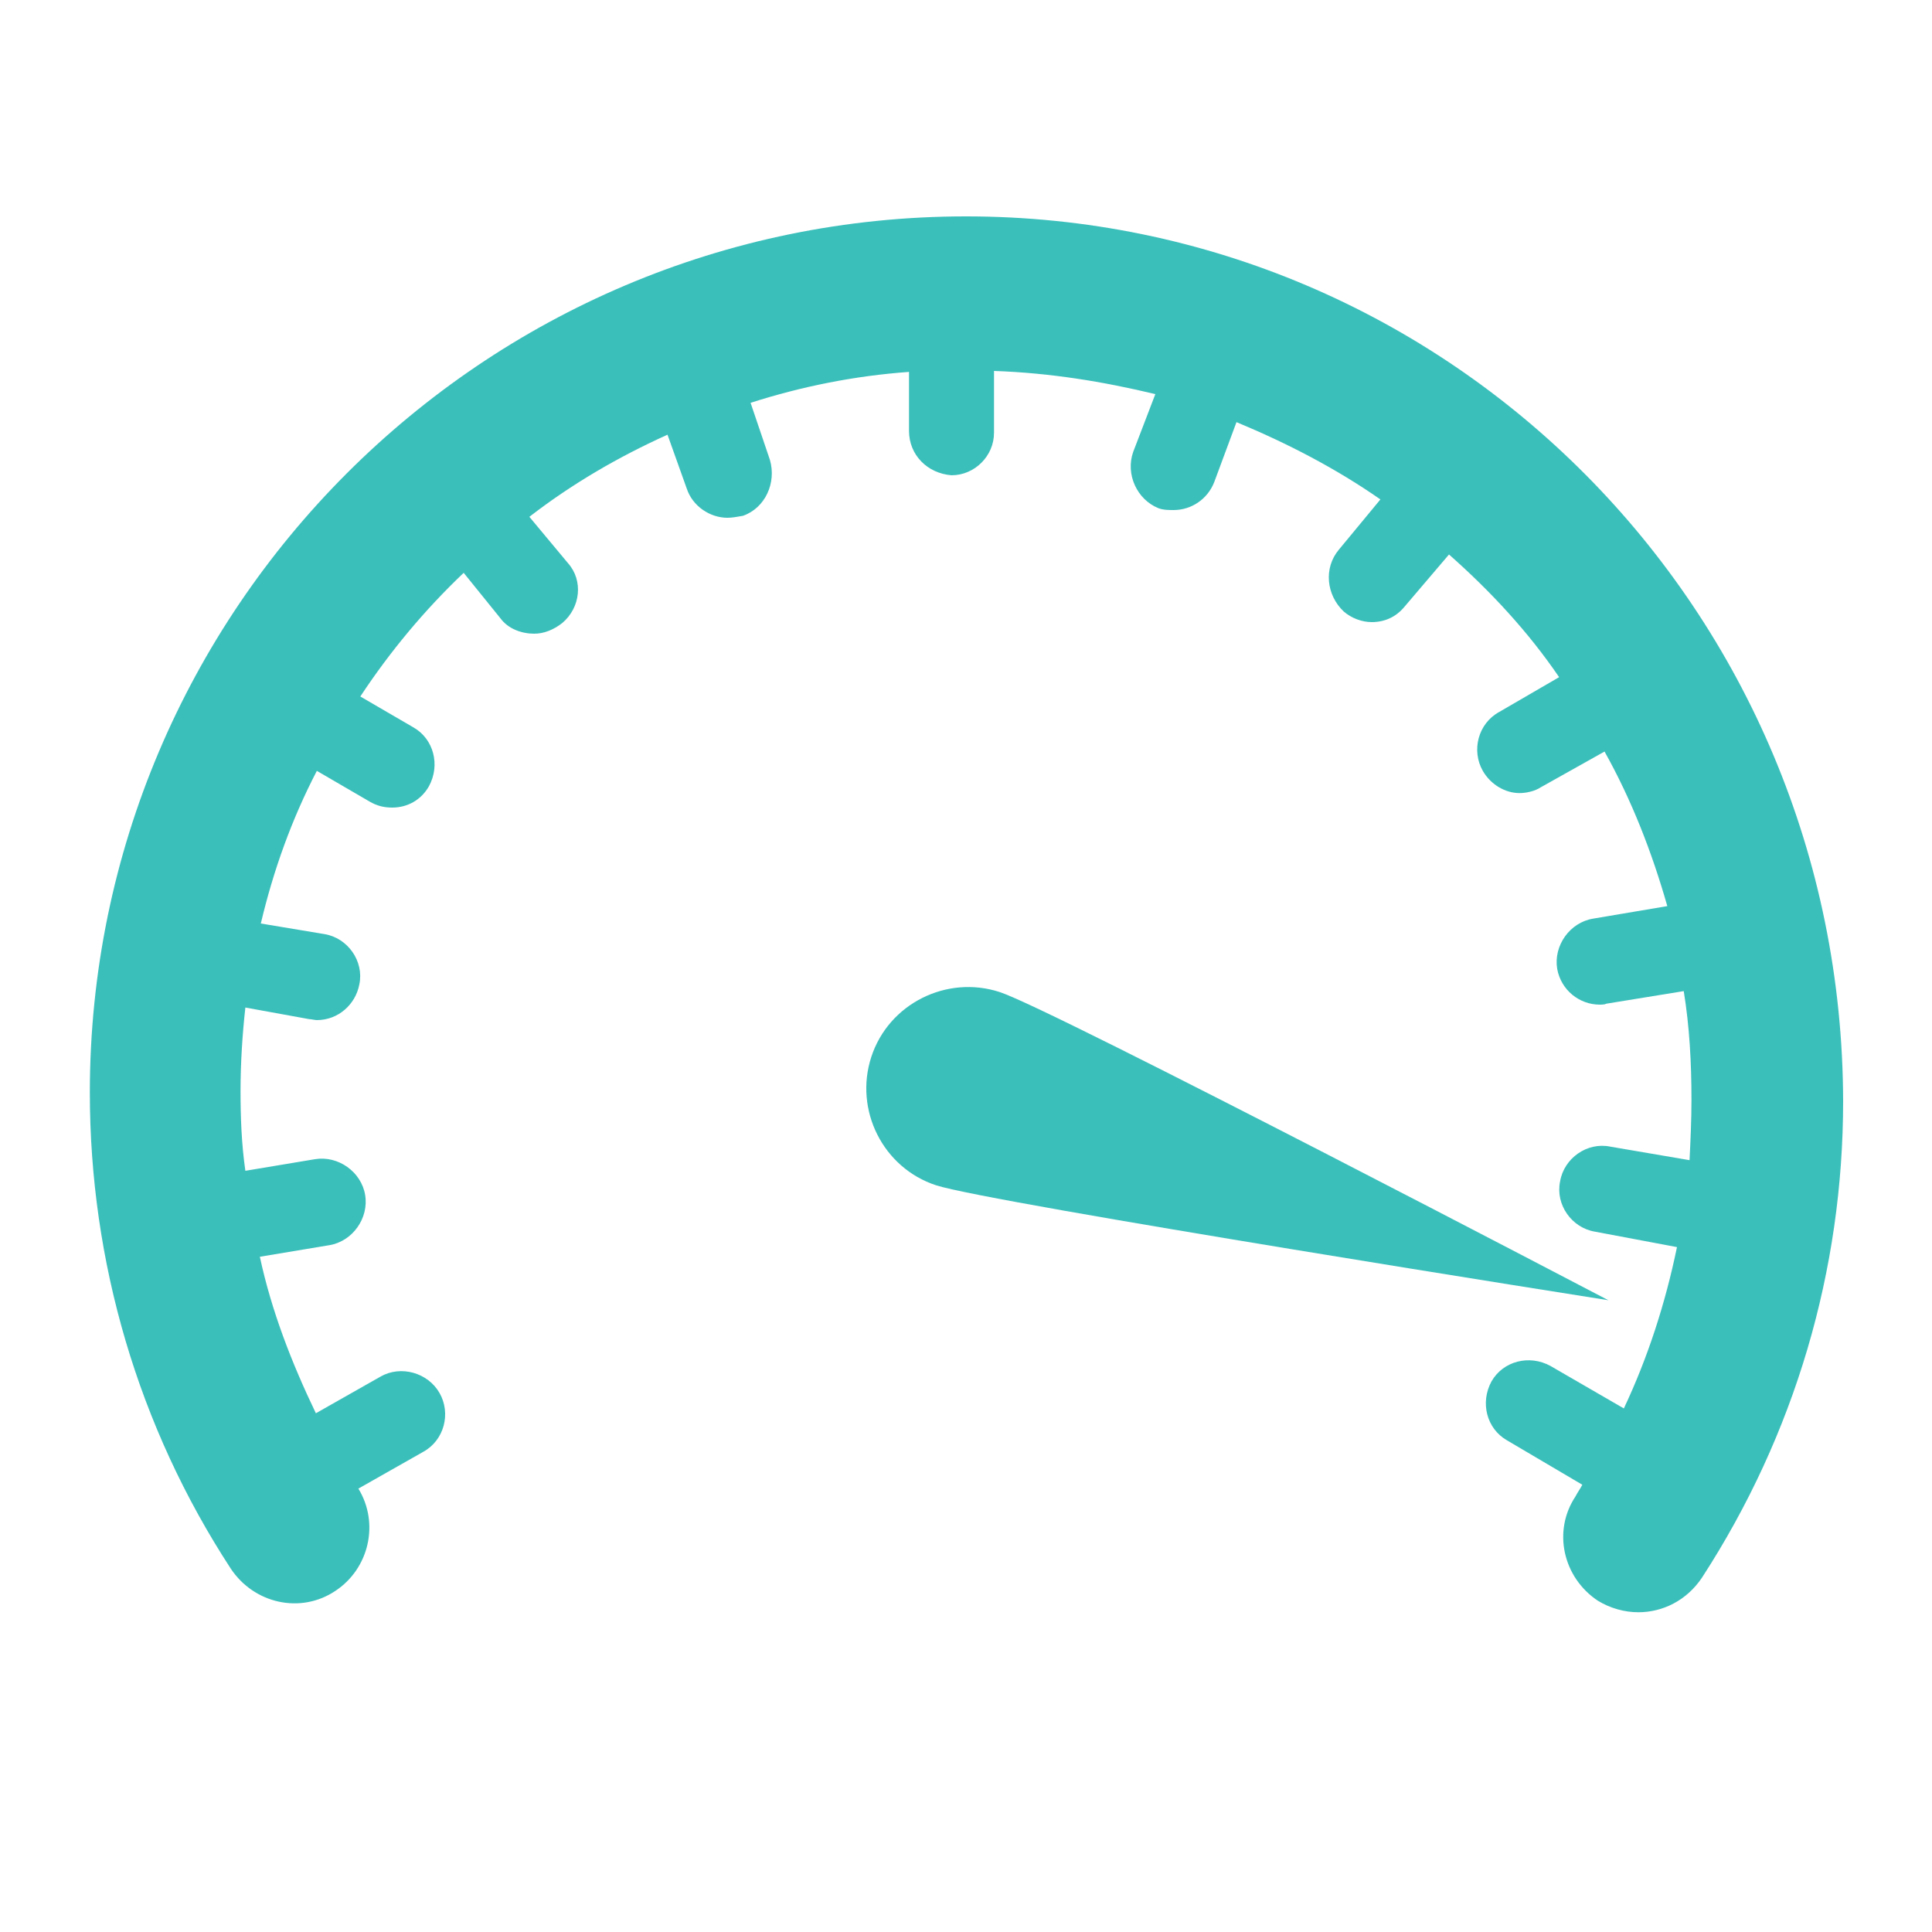 <?xml version="1.0" encoding="utf-8"?>
<!-- Generator: Adobe Illustrator 26.0.3, SVG Export Plug-In . SVG Version: 6.00 Build 0)  -->
<svg version="1.1" id="Layer_1" xmlns="http://www.w3.org/2000/svg" xmlns:xlink="http://www.w3.org/1999/xlink" x="0px" y="0px"
	 viewBox="0 0 200 200" style="enable-background:new 0 0 200 200;" xml:space="preserve">
<style type="text/css">
	.st0{fill:#3BBFBB;}
</style>
<g>
	<path class="st0" d="M96.9,122.7c-5.5-1.8-8.5-7.8-6.7-13.3c1.8-5.5,7.8-8.5,13.3-6.7c5.5,1.8,63,31.9,63,31.9
		S102.4,124.5,96.9,122.7z"/>
	<path class="st0" d="M100,22.4c-50,0-90.7,40.7-90.7,90.7c0,17.5,5,34.6,14.6,49.3c2.4,3.6,7.2,4.7,10.8,2.3
		c3.5-2.3,4.6-7,2.4-10.6l6.7-3.8c2.2-1.2,2.9-4,1.7-6.1s-4-2.9-6.1-1.7l-6.7,3.8c-2.5-5.2-4.6-10.6-5.8-16.2l7.2-1.2
		c2.4-0.4,4.1-2.8,3.7-5.2c-0.4-2.4-2.8-4.1-5.2-3.7l-7.2,1.2c-0.4-2.8-0.5-5.5-0.5-8.3c0-2.9,0.2-5.9,0.5-8.6l6.6,1.2
		c0.2,0,0.6,0.1,0.8,0.1c2.2,0,4-1.6,4.4-3.7c0.5-2.4-1.2-4.8-3.6-5.2L27,95.6c1.3-5.5,3.2-10.8,5.8-15.8l5.5,3.2
		c0.7,0.4,1.4,0.6,2.3,0.6c1.6,0,3-0.8,3.8-2.2c1.2-2.2,0.5-4.9-1.6-6.1l-5.5-3.2c3.1-4.7,6.7-9,10.7-12.8l3.8,4.7
		c0.8,1.1,2.2,1.6,3.5,1.6c1,0,2-0.4,2.9-1.1c1.9-1.6,2.2-4.4,0.6-6.2l-4-4.8c4.4-3.4,9.2-6.2,14.3-8.5l2,5.6c0.6,1.8,2.4,3,4.2,3
		c0.5,0,1-0.1,1.6-0.2c2.3-0.8,3.5-3.4,2.8-5.8l-2-5.9c5.3-1.7,10.8-2.8,16.4-3.2v6.1c0,2.5,1.9,4.4,4.4,4.6l0,0
		c2.4,0,4.4-2,4.4-4.4v-6.4c5.8,0.2,11.3,1.1,16.7,2.4l-2.3,6c-0.8,2.3,0.4,4.9,2.6,5.8c0.5,0.2,1.1,0.2,1.6,0.2
		c1.8,0,3.5-1.1,4.2-2.9l2.3-6.2c5.3,2.2,10.3,4.8,14.9,8l-4.3,5.2c-1.6,1.9-1.3,4.7,0.5,6.4c0.8,0.7,1.9,1.1,2.9,1.1
		c1.3,0,2.5-0.5,3.4-1.6l4.6-5.4c4.3,3.8,8.2,8,11.4,12.7l-6.2,3.6c-2.2,1.2-2.9,4-1.7,6.1c0.8,1.4,2.3,2.3,3.8,2.3
		c0.7,0,1.6-0.2,2.2-0.6l6.6-3.7c2.8,5,4.9,10.4,6.5,16l-7.7,1.3c-2.4,0.4-4.1,2.8-3.7,5.2c0.4,2.2,2.3,3.7,4.4,3.7
		c0.2,0,0.5,0,0.7-0.1l8-1.3c0.6,3.7,0.8,7.4,0.8,11.3c0,2-0.1,4.2-0.2,6.2l-8.2-1.4c-2.4-0.5-4.8,1.2-5.2,3.6
		c-0.5,2.4,1.2,4.8,3.6,5.2l8.5,1.6c-1.2,5.8-3,11.4-5.5,16.7l-7.6-4.4c-2.2-1.2-4.9-0.5-6.1,1.6c-1.2,2.2-0.5,4.9,1.6,6.1l7.8,4.6
		c-0.2,0.4-0.5,0.8-0.7,1.2c-2.4,3.6-1.3,8.4,2.3,10.8c1.3,0.8,2.8,1.2,4.2,1.2c2.5,0,5-1.2,6.6-3.6c9.6-14.8,14.6-31.8,14.6-49.3
		C190.7,63.1,150,22.4,100,22.4z"/>
</g>
</svg>
